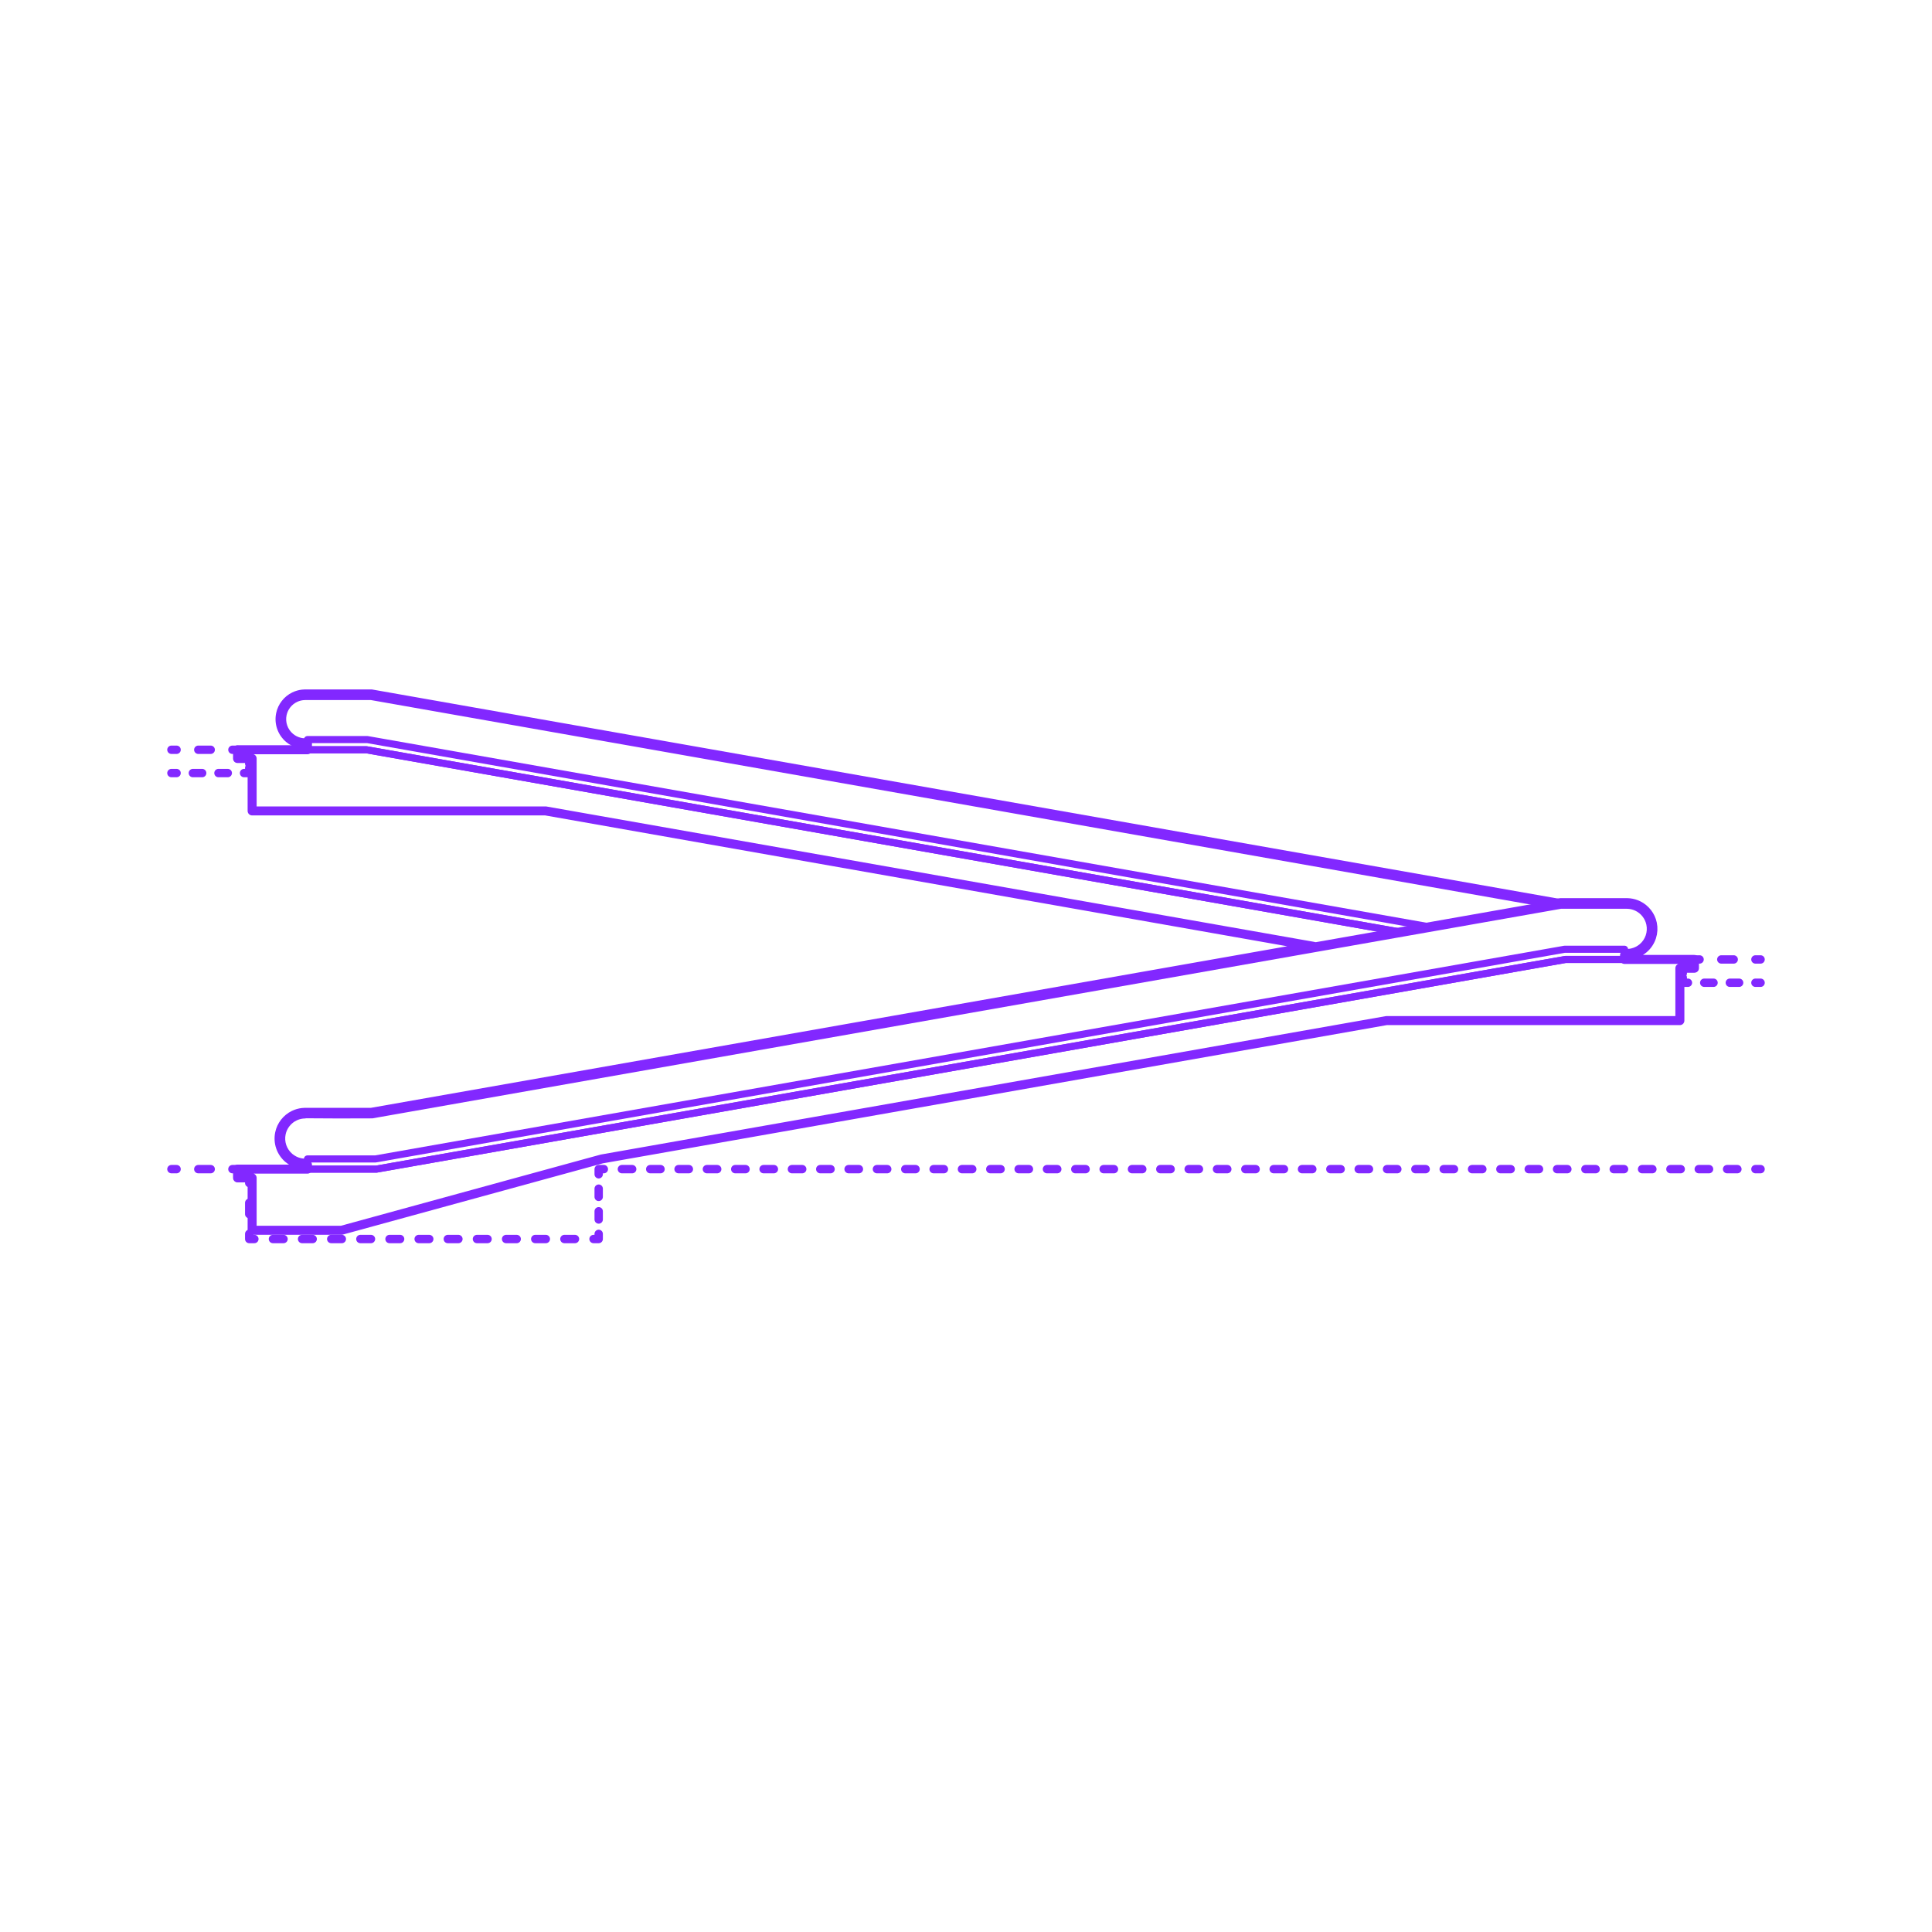 <?xml version="1.0" encoding="utf-8"?>
<!-- Generator: Adobe Illustrator 27.7.0, SVG Export Plug-In . SVG Version: 6.00 Build 0)  -->
<!DOCTYPE svg PUBLIC "-//W3C//DTD SVG 1.1//EN" "http://www.w3.org/Graphics/SVG/1.1/DTD/svg11.dtd">
<svg version="1.1" xmlns:x="http://ns.adobe.com/Extensibility/1.0/" xmlns:i="http://ns.adobe.com/AdobeIllustrator/10.0/" xmlns:graph="http://ns.adobe.com/Graphs/1.0/"
	 xmlns="http://www.w3.org/2000/svg" xmlns:xlink="http://www.w3.org/1999/xlink" xmlns:a="http://ns.adobe.com/AdobeSVGViewerExtensions/3.0/"
	 x="0px" y="0px" width="750px" height="750px" viewBox="0 0 750 750" enable-background="new 0 0 750 750" xml:space="preserve">
<g id="FILL-BACKGROUND">
	<rect fill="#FFFFFF" width="750" height="750"/>
</g>
<g id="N-TEXT">
</g>
<g id="N-DIMENSIONS">
</g>
<g id="_x32_D_x24_AG-DIAGRAM">
	<g id="POLYLINE_00000089561830785423281460000011068937091432311471_">
		<g>
			<g>
				
					<line fill="none" stroke="#8228FF" stroke-width="3.25" stroke-linecap="round" stroke-linejoin="round" x1="683.454" y1="381.5" x2="681.454" y2="381.5"/>
				
					<line fill="none" stroke="#8228FF" stroke-width="3.25" stroke-linecap="round" stroke-linejoin="round" stroke-dasharray="3.614,6.324" x1="675.13" y1="381.5" x2="658.417" y2="381.5"/>
				<polyline fill="none" stroke="#8228FF" stroke-width="3.25" stroke-linecap="round" stroke-linejoin="round" points="
					655.254,381.5 653.254,381.5 653.254,379.5 				"/>
				<polyline fill="none" stroke="#8228FF" stroke-width="3.25" stroke-linecap="round" stroke-linejoin="round" points="
					653.254,377.848 653.254,375.848 655.254,375.848 				"/>
				<polyline fill="none" stroke="#8228FF" stroke-width="3.25" stroke-linecap="round" stroke-linejoin="round" points="
					655.776,375.848 657.776,375.848 657.776,372.456 659.776,372.456 				"/>
				
					<line fill="none" stroke="#8228FF" stroke-width="3.25" stroke-linecap="round" stroke-linejoin="round" stroke-dasharray="4.817,8.43" x1="668.207" y1="372.456" x2="677.239" y2="372.456"/>
				
					<line fill="none" stroke="#8228FF" stroke-width="3.25" stroke-linecap="round" stroke-linejoin="round" x1="681.454" y1="372.456" x2="683.454" y2="372.456"/>
			</g>
		</g>
	</g>
	<g id="POLYLINE_00000021798616267272625120000015616430727472559289_">
		<g>
			<g>
				
					<line fill="none" stroke="#8228FF" stroke-width="3.25" stroke-linecap="round" stroke-linejoin="round" x1="66.546" y1="300.102" x2="68.546" y2="300.102"/>
				
					<line fill="none" stroke="#8228FF" stroke-width="3.25" stroke-linecap="round" stroke-linejoin="round" stroke-dasharray="3.614,6.324" x1="74.87" y1="300.102" x2="91.583" y2="300.102"/>
				<polyline fill="none" stroke="#8228FF" stroke-width="3.25" stroke-linecap="round" stroke-linejoin="round" points="
					94.746,300.102 96.746,300.102 96.746,298.102 				"/>
				<polyline fill="none" stroke="#8228FF" stroke-width="3.25" stroke-linecap="round" stroke-linejoin="round" points="
					96.746,296.45 96.746,294.45 94.746,294.45 				"/>
				<polyline fill="none" stroke="#8228FF" stroke-width="3.25" stroke-linecap="round" stroke-linejoin="round" points="
					94.223,294.45 92.223,294.45 92.223,291.058 90.223,291.058 				"/>
				
					<line fill="none" stroke="#8228FF" stroke-width="3.25" stroke-linecap="round" stroke-linejoin="round" stroke-dasharray="4.817,8.43" x1="81.793" y1="291.058" x2="72.761" y2="291.058"/>
				
					<line fill="none" stroke="#8228FF" stroke-width="3.25" stroke-linecap="round" stroke-linejoin="round" x1="68.546" y1="291.058" x2="66.546" y2="291.058"/>
			</g>
		</g>
	</g>
	<g id="POLYLINE_00000085963113640742533260000001568993064553372053_">
		<g>
			<g>
				
					<line fill="none" stroke="#8228FF" stroke-width="3.25" stroke-linecap="round" stroke-linejoin="round" x1="683.454" y1="453.854" x2="681.454" y2="453.854"/>
				
					<line fill="none" stroke="#8228FF" stroke-width="3.25" stroke-linecap="round" stroke-linejoin="round" stroke-dasharray="4,7.001" x1="674.454" y1="453.854" x2="237.909" y2="453.854"/>
				<polyline fill="none" stroke="#8228FF" stroke-width="3.25" stroke-linecap="round" stroke-linejoin="round" points="
					234.409,453.854 232.409,453.854 232.409,455.854 				"/>
				
					<line fill="none" stroke="#8228FF" stroke-width="3.25" stroke-linecap="round" stroke-linejoin="round" stroke-dasharray="3.191,5.584" x1="232.409" y1="461.438" x2="232.409" y2="476.195"/>
				<polyline fill="none" stroke="#8228FF" stroke-width="3.25" stroke-linecap="round" stroke-linejoin="round" points="
					232.409,478.987 232.409,480.987 230.409,480.987 				"/>
				
					<line fill="none" stroke="#8228FF" stroke-width="3.25" stroke-linecap="round" stroke-linejoin="round" stroke-dasharray="4.114,7.2" x1="223.209" y1="480.987" x2="102.346" y2="480.987"/>
				<polyline fill="none" stroke="#8228FF" stroke-width="3.25" stroke-linecap="round" stroke-linejoin="round" points="
					98.746,480.987 96.746,480.987 96.746,478.987 				"/>
				
					<line fill="none" stroke="#8228FF" stroke-width="3.25" stroke-linecap="round" stroke-linejoin="round" stroke-dasharray="4.387,7.677" x1="96.746" y1="471.31" x2="96.746" y2="463.085"/>
				<polyline fill="none" stroke="#8228FF" stroke-width="3.25" stroke-linecap="round" stroke-linejoin="round" points="
					96.746,459.246 96.746,457.246 94.746,457.246 				"/>
				<polyline fill="none" stroke="#8228FF" stroke-width="3.25" stroke-linecap="round" stroke-linejoin="round" points="
					94.223,457.246 92.223,457.246 92.223,453.854 90.223,453.854 				"/>
				
					<line fill="none" stroke="#8228FF" stroke-width="3.25" stroke-linecap="round" stroke-linejoin="round" stroke-dasharray="4.817,8.43" x1="81.793" y1="453.854" x2="72.761" y2="453.854"/>
				
					<line fill="none" stroke="#8228FF" stroke-width="3.25" stroke-linecap="round" stroke-linejoin="round" x1="68.546" y1="453.854" x2="66.546" y2="453.854"/>
			</g>
		</g>
	</g>
</g>
<g id="_x32_D_x24_AG-DETAILS-DIAGRAM">
</g>
<g id="_x32_D_x24_AG-PEOPLE">
</g>
<g id="_x32_D_x24_AG-BUILDINGS">
	<g id="POLYLINE_00000003066734106799217210000014510082828921942180_">
		
			<path fill="none" stroke="#8228FF" stroke-width="2.75" stroke-linecap="round" stroke-linejoin="round" stroke-miterlimit="10" d="
			M542.326,361.598l-400.053-70.54h-50.05v3.392h5.653v20.35c28.246,0,85.582,0,113.935,0l297.962,52.539"/>
	</g>
	<g id="POLYLINE_00000077308409694956297950000004086615625723284922_">
		
			<polyline fill="none" stroke="#8228FF" stroke-width="2.75" stroke-linecap="round" stroke-linejoin="round" stroke-miterlimit="10" points="
			553.719,359.589 142.62,287.101 119.356,287.101 119.356,291.058 142.273,291.058 542.326,361.598 		"/>
	</g>
	<g id="POLYLINE_00000042017566358607423560000007319243177523861141_">
		
			<path fill="none" stroke="#8228FF" stroke-width="2.75" stroke-linecap="round" stroke-linejoin="round" stroke-miterlimit="10" d="
			M605.816,350.403c-115.124-20.299-346.663-61.126-461.588-81.39H118.51c-0.059,0.004-0.168-0.002-0.226,0.003
			c-0.303,0.007-0.62,0.028-0.921,0.062c-1.141,0.129-2.264,0.455-3.297,0.957c-2.799,1.34-4.895,4.025-5.514,7.065
			c-0.374,1.773-0.261,3.647,0.324,5.362c0.582,1.72,1.638,3.278,3.019,4.457c1.167,1,2.566,1.73,4.053,2.116
			c1.129,0.307,2.246,0.348,3.408,0.328"/>
	</g>
	<g id="POLYLINE_00000001645785302419443260000009270836050658178231_">
		
			<path fill="none" stroke="#8228FF" stroke-width="2.75" stroke-linecap="round" stroke-linejoin="round" stroke-miterlimit="10" d="
			M602.932,350.912c-114.411-20.174-344.524-60.749-458.792-80.897c-0.102,0.001-25.638-0.001-25.731,0.001
			c-0.308,0.004-0.627,0.023-0.933,0.058c-0.991,0.112-1.966,0.389-2.868,0.813c-2.574,1.192-4.51,3.64-5.076,6.419
			c-0.337,1.598-0.235,3.288,0.293,4.834c0.537,1.588,1.523,3.023,2.812,4.095c1.061,0.886,2.328,1.527,3.67,1.858
			c1.003,0.262,2.019,0.284,3.049,0.268"/>
	</g>
	<g id="POLYLINE_00000069385718237576439540000003282227024116393387_">
		
			<path fill="none" stroke="#8228FF" stroke-width="2.75" stroke-linecap="round" stroke-linejoin="round" stroke-miterlimit="10" d="
			M119.356,451.157c-0.455,0.001-1.123,0.01-1.566-0.028c-0.497-0.039-0.999-0.12-1.483-0.24c-1.342-0.331-2.609-0.973-3.67-1.858
			c-1.289-1.072-2.275-2.507-2.812-4.095c-0.527-1.546-0.63-3.235-0.293-4.834c0.566-2.78,2.502-5.228,5.076-6.419
			c0.902-0.424,1.878-0.701,2.868-0.813c0.306-0.034,0.625-0.055,0.932-0.058c0.114-0.039,25.702,0.027,25.819-0.001
			c115.136-20.302,346.7-61.133,461.632-81.398c0.102,0.001,25.638-0.001,25.731,0.001c0.308,0.004,0.627,0.023,0.933,0.058
			c0.991,0.112,1.966,0.389,2.868,0.813c2.574,1.192,4.51,3.64,5.076,6.419c0.337,1.598,0.235,3.288-0.293,4.834
			c-0.537,1.588-1.523,3.023-2.812,4.095c-1.061,0.886-2.328,1.527-3.67,1.858c-1.003,0.262-2.018,0.284-3.049,0.268"/>
	</g>
	<g id="POLYLINE_00000148637142027723842950000007243530205847051921_">
		
			<path fill="none" stroke="#8228FF" stroke-width="2.75" stroke-linecap="round" stroke-linejoin="round" stroke-miterlimit="10" d="
			M119.356,452.159c-0.536,0.001-1.235,0.011-1.76-0.041c-0.553-0.05-1.11-0.147-1.648-0.287c-1.487-0.386-2.886-1.116-4.053-2.116
			c-1.413-1.206-2.484-2.809-3.058-4.576c-0.551-1.682-0.65-3.511-0.285-5.243c0.62-3.04,2.716-5.725,5.515-7.065
			c1.033-0.502,2.156-0.828,3.297-0.957c0.301-0.034,0.618-0.056,0.921-0.062c0.053,0.004,0.172-0.006,0.226-0.003
			c0,0,25.63,0,25.63,0c115.135-20.301,346.697-61.132,461.632-81.398h25.717c0.059,0.004,0.168-0.002,0.226,0.003
			c0.303,0.007,0.62,0.028,0.921,0.062c1.141,0.129,2.264,0.455,3.297,0.957c2.799,1.34,4.894,4.025,5.514,7.065
			c0.374,1.773,0.261,3.647-0.325,5.362c-0.582,1.72-1.638,3.278-3.019,4.457c-1.167,1-2.566,1.73-4.053,2.116
			c-1.129,0.307-2.246,0.348-3.408,0.328"/>
	</g>
	<g id="POLYLINE_00000161608980326299250600000006294355060605896629_">
		
			<polygon fill="none" stroke="#8228FF" stroke-width="2.75" stroke-linecap="round" stroke-linejoin="round" stroke-miterlimit="10" points="
			607.38,368.499 630.644,368.499 630.644,372.456 607.727,372.456 146.095,453.854 119.356,453.854 119.356,449.898 
			145.748,449.898 		"/>
	</g>
	<g id="POLYLINE_00000000908747315669737930000005320218496867064214_">
		
			<path fill="none" stroke="#8228FF" stroke-width="2.75" stroke-linecap="round" stroke-linejoin="round" stroke-miterlimit="10" d="
			M538.189,396.197l-304.549,53.7l-101.087,27.698H97.876v-20.35h-5.653v-3.392h53.871l461.632-81.398h50.05v3.392h-5.653v20.35
			C623.878,396.197,566.542,396.197,538.189,396.197z"/>
	</g>
</g>
<g id="_x32_D_x24_AG-OUTLINE">
	<g id="POLYLINE_00000025435663855722210350000014584224570095911300_">
		
			<path fill="none" stroke="#8228FF" stroke-width="3.5" stroke-linecap="round" stroke-linejoin="round" stroke-miterlimit="10" d="
			M119.356,453.854H92.223v3.392h5.653v20.35h34.676l101.087-27.698l304.549-53.7h113.935v-20.35h5.653v-3.392h-27.133v-1.696
			c0.536,0.001,1.235,0.011,1.76-0.041c0.553-0.05,1.11-0.147,1.648-0.287c1.487-0.386,2.886-1.116,4.053-2.116
			c1.413-1.206,2.484-2.809,3.058-4.576c0.551-1.682,0.65-3.511,0.285-5.243c-0.62-3.04-2.716-5.725-5.514-7.065
			c-1.033-0.502-2.156-0.828-3.297-0.957c-0.301-0.034-0.618-0.056-0.921-0.062c-0.053,0.003-0.172-0.006-0.226-0.003
			c0,0-25.717,0-25.717,0l-2.84,0.501L144.14,270.014c-0.102,0.001-25.638-0.001-25.731,0.001c-0.308,0.004-0.627,0.023-0.933,0.058
			c-0.991,0.112-1.966,0.389-2.868,0.813c-2.574,1.192-4.51,3.64-5.076,6.419c-0.337,1.598-0.235,3.288,0.293,4.834
			c0.537,1.588,1.523,3.023,2.812,4.095c1.061,0.886,2.328,1.527,3.67,1.858c1.003,0.262,2.019,0.284,3.049,0.268v2.697H92.223
			v3.392h5.653v20.35c28.246,0,85.582,0,113.935,0l297.962,52.539L144.14,431.809h-25.63c-0.059,0.004-0.168-0.002-0.226,0.003
			c-0.303,0.007-0.62,0.028-0.921,0.062c-1.141,0.129-2.264,0.455-3.297,0.957c-2.799,1.34-4.895,4.025-5.514,7.065
			c-0.374,1.773-0.261,3.647,0.324,5.362c0.582,1.72,1.638,3.278,3.019,4.457c1.167,1,2.566,1.73,4.053,2.116
			c1.129,0.307,2.246,0.348,3.408,0.328V453.854z"/>
	</g>
</g>
</svg>
